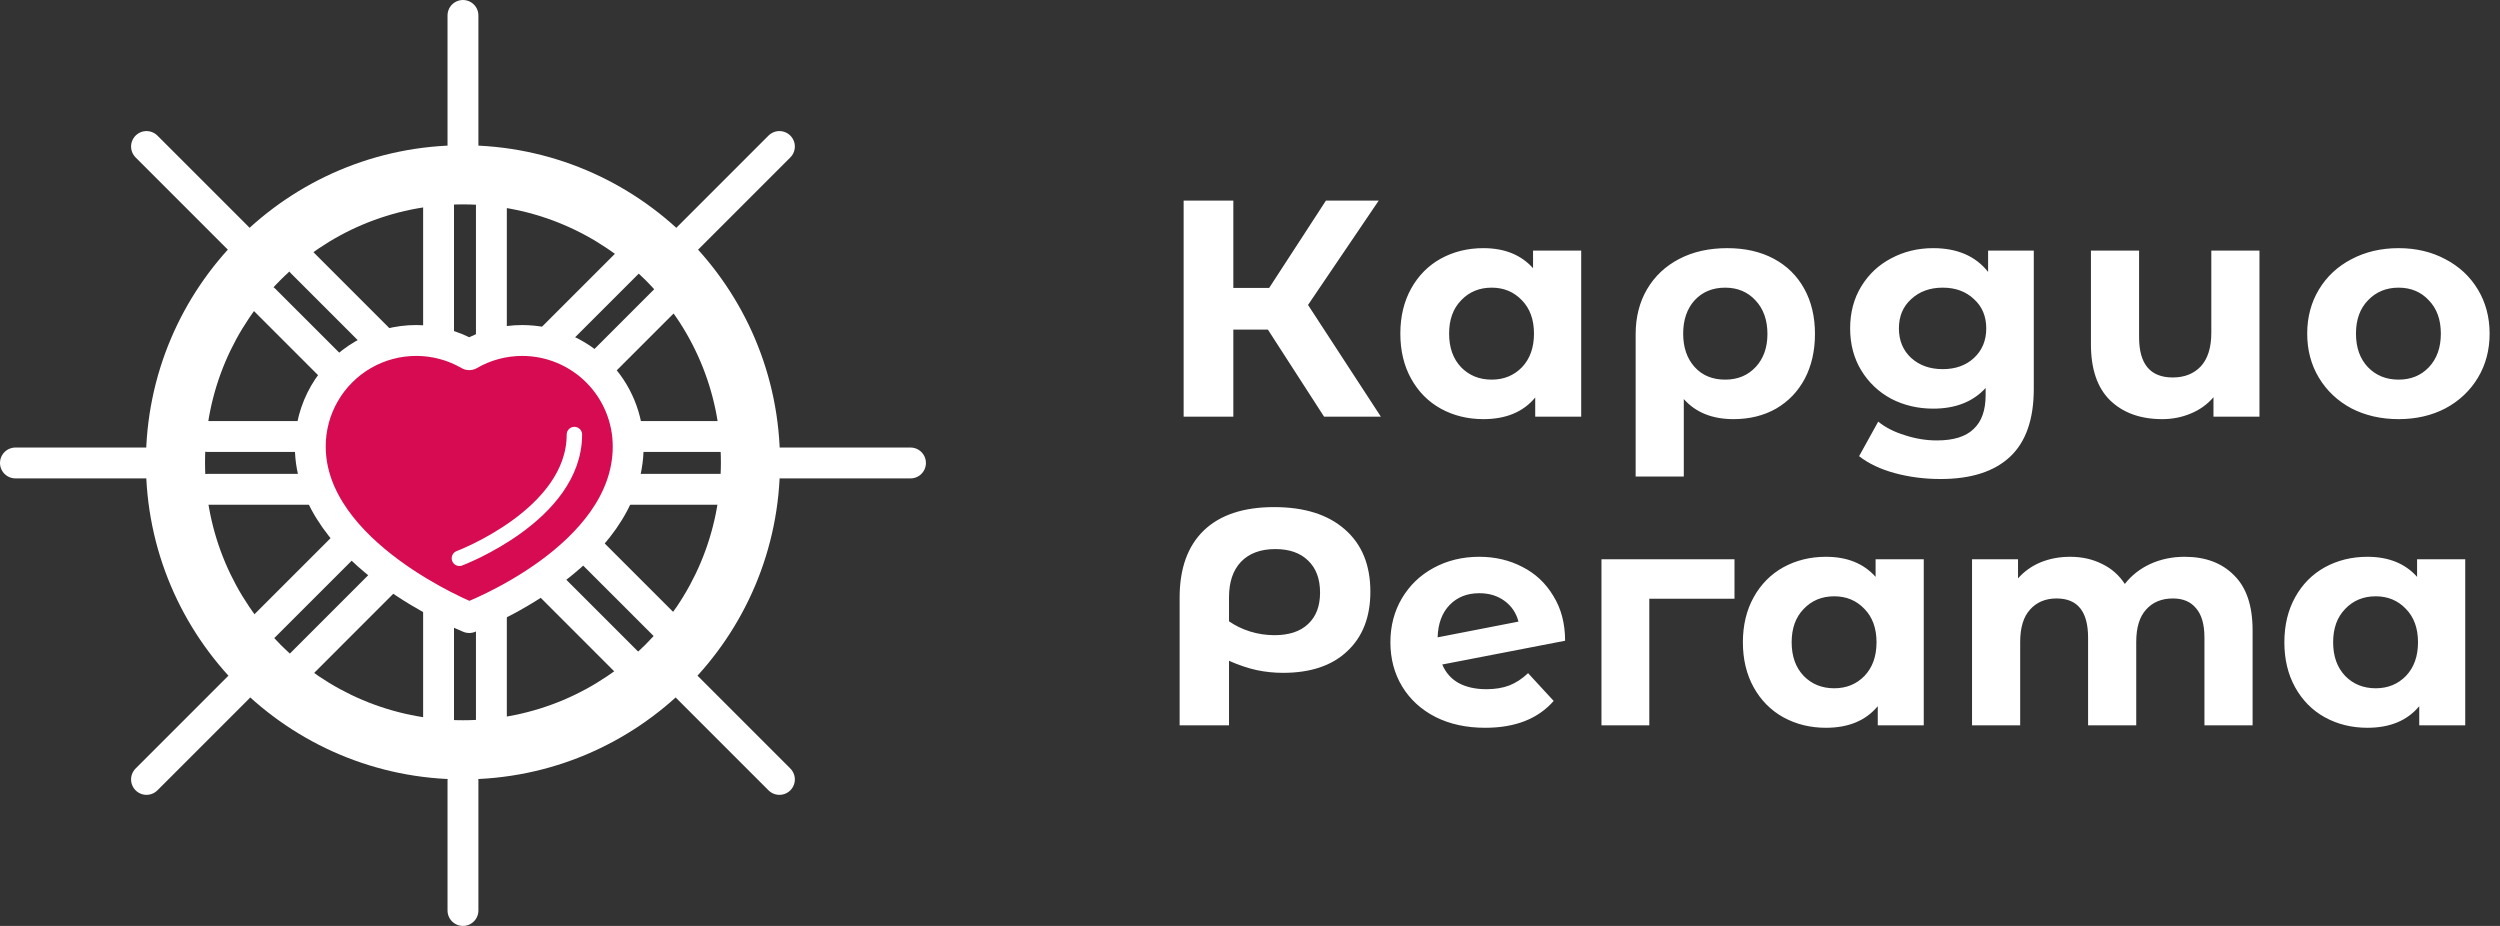 <svg width="162" height="60" viewBox="0 0 162 60" fill="none" xmlns="http://www.w3.org/2000/svg">
<rect x="0" y="0" width="162" height="60" fill="#333333" stroke="none"/>
<path d="M28.419 22.218V13.321" stroke="white" stroke-width="2" stroke-linecap="round" stroke-linejoin="round"/>
<path d="M28.419 46.672V39.171" stroke="white" stroke-width="2" stroke-linecap="round" stroke-linejoin="round"/>
<path d="M31.842 39.288V46.672" stroke="white" stroke-width="2" stroke-linecap="round" stroke-linejoin="round"/>
<path d="M31.842 13.321V22.361" stroke="white" stroke-width="2" stroke-linecap="round" stroke-linejoin="round"/>
<path d="M40.706 28.285H46.807" stroke="white" stroke-width="2" stroke-linecap="round" stroke-linejoin="round"/>
<path d="M13.455 28.285H20.138" stroke="white" stroke-width="2" stroke-linecap="round" stroke-linejoin="round"/>
<path d="M20.664 31.708H13.455" stroke="white" stroke-width="2" stroke-linecap="round" stroke-linejoin="round"/>
<path d="M46.807 31.708H40.177" stroke="white" stroke-width="2" stroke-linecap="round" stroke-linejoin="round"/>
<path d="M37.801 35.247L43.133 40.578" stroke="white" stroke-width="2" stroke-linecap="round" stroke-linejoin="round"/>
<path d="M19.549 16.995L24.929 22.375" stroke="white" stroke-width="2" stroke-linecap="round" stroke-linejoin="round"/>
<path d="M21.957 24.243L17.129 19.415" stroke="white" stroke-width="2" stroke-linecap="round" stroke-linejoin="round"/>
<path d="M40.712 42.999L35.166 37.452" stroke="white" stroke-width="2" stroke-linecap="round" stroke-linejoin="round"/>
<path d="M25.372 37.175L19.549 42.999" stroke="white" stroke-width="2" stroke-linecap="round" stroke-linejoin="round"/>
<path d="M43.133 19.415L38.584 23.964" stroke="white" stroke-width="2" stroke-linecap="round" stroke-linejoin="round"/>
<path d="M35.472 22.235L40.712 16.995" stroke="white" stroke-width="2" stroke-linecap="round" stroke-linejoin="round"/>
<path d="M17.129 40.578L22.788 34.919" stroke="white" stroke-width="2" stroke-linecap="round" stroke-linejoin="round"/>
<path d="M30 9.413C18.653 9.413 9.455 18.611 9.455 29.959C9.455 41.306 18.653 50.504 30 50.504C41.347 50.504 50.545 41.305 50.545 29.962C50.545 18.618 41.346 9.413 30 9.413ZM30 46.672C20.769 46.672 13.286 39.19 13.286 29.959C13.286 20.728 20.769 13.244 30 13.244C39.231 13.244 46.714 20.727 46.714 29.962C46.714 39.196 39.229 46.672 30 46.672Z" fill="white"/>
<path d="M33.84 22.064C32.634 22.063 31.45 22.38 30.406 22.984C29.363 22.381 28.178 22.063 26.973 22.063C25.767 22.063 24.583 22.38 23.539 22.983C22.495 23.586 21.628 24.453 21.026 25.497C20.423 26.541 20.106 27.725 20.107 28.931C20.107 35.913 30.406 40.018 30.406 40.018C30.406 40.018 40.706 36.139 40.706 28.931C40.706 27.11 39.983 25.363 38.695 24.075C37.407 22.788 35.661 22.064 33.84 22.064Z" fill="#D60B52" stroke="white" stroke-width="2" stroke-linecap="round" stroke-linejoin="round"/>
<path d="M29.769 36.177C29.769 36.177 37.221 33.373 37.221 28.158" stroke="white" stroke-linecap="round" stroke-linejoin="round"/>
<path d="M30 9.413V1" stroke="white" stroke-width="2" stroke-linecap="round" stroke-linejoin="round"/>
<path d="M30 59V50.587" stroke="white" stroke-width="2" stroke-linecap="round" stroke-linejoin="round"/>
<path d="M44.557 15.443L50.506 9.494" stroke="white" stroke-width="2" stroke-linecap="round" stroke-linejoin="round"/>
<path d="M9.494 50.506L15.443 44.557" stroke="white" stroke-width="2" stroke-linecap="round" stroke-linejoin="round"/>
<path d="M50.586 30H59" stroke="white" stroke-width="2" stroke-linecap="round" stroke-linejoin="round"/>
<path d="M1 30H9.413" stroke="white" stroke-width="2" stroke-linecap="round" stroke-linejoin="round"/>
<path d="M44.557 44.557L50.506 50.506" stroke="white" stroke-width="2" stroke-linecap="round" stroke-linejoin="round"/>
<path d="M9.494 9.494L15.443 15.443" stroke="white" stroke-width="2" stroke-linecap="round" stroke-linejoin="round"/>
<path d="M82.16 21.36H79.92V27H76.7V13H79.92V18.66H82.24L85.92 13H89.34L84.76 19.76L89.48 27H85.8L82.16 21.36ZM102.462 16.24V27H99.482V25.76C98.708 26.693 97.588 27.16 96.122 27.16C95.108 27.16 94.188 26.933 93.362 26.48C92.548 26.027 91.908 25.38 91.442 24.54C90.975 23.7 90.742 22.727 90.742 21.62C90.742 20.513 90.975 19.54 91.442 18.7C91.908 17.86 92.548 17.213 93.362 16.76C94.188 16.307 95.108 16.08 96.122 16.08C97.495 16.08 98.568 16.513 99.342 17.38V16.24H102.462ZM96.662 24.6C97.448 24.6 98.102 24.333 98.622 23.8C99.142 23.253 99.402 22.527 99.402 21.62C99.402 20.713 99.142 19.993 98.622 19.46C98.102 18.913 97.448 18.64 96.662 18.64C95.862 18.64 95.202 18.913 94.682 19.46C94.162 19.993 93.902 20.713 93.902 21.62C93.902 22.527 94.162 23.253 94.682 23.8C95.202 24.333 95.862 24.6 96.662 24.6ZM111.93 16.08C113.077 16.08 114.077 16.307 114.93 16.76C115.783 17.213 116.443 17.86 116.91 18.7C117.377 19.54 117.61 20.52 117.61 21.64C117.61 22.733 117.39 23.7 116.95 24.54C116.51 25.367 115.89 26.013 115.09 26.48C114.29 26.933 113.37 27.16 112.33 27.16C110.957 27.16 109.883 26.727 109.11 25.86V30.88H105.99V21.66C105.99 20.553 106.237 19.58 106.73 18.74C107.223 17.9 107.917 17.247 108.81 16.78C109.703 16.313 110.743 16.08 111.93 16.08ZM111.79 24.6C112.603 24.6 113.263 24.327 113.77 23.78C114.277 23.233 114.53 22.52 114.53 21.64C114.53 20.747 114.277 20.027 113.77 19.48C113.263 18.92 112.603 18.64 111.79 18.64C110.977 18.64 110.317 18.913 109.81 19.46C109.317 20.007 109.07 20.727 109.07 21.62C109.07 22.513 109.317 23.233 109.81 23.78C110.303 24.327 110.963 24.6 111.79 24.6ZM131.789 16.24V25.2C131.789 27.173 131.275 28.64 130.249 29.6C129.222 30.56 127.722 31.04 125.749 31.04C124.709 31.04 123.722 30.913 122.789 30.66C121.855 30.407 121.082 30.04 120.469 29.56L121.709 27.32C122.162 27.693 122.735 27.987 123.429 28.2C124.122 28.427 124.815 28.54 125.509 28.54C126.589 28.54 127.382 28.293 127.889 27.8C128.409 27.32 128.669 26.587 128.669 25.6V25.14C127.855 26.033 126.722 26.48 125.269 26.48C124.282 26.48 123.375 26.267 122.549 25.84C121.735 25.4 121.089 24.787 120.609 24C120.129 23.213 119.889 22.307 119.889 21.28C119.889 20.253 120.129 19.347 120.609 18.56C121.089 17.773 121.735 17.167 122.549 16.74C123.375 16.3 124.282 16.08 125.269 16.08C126.829 16.08 128.015 16.593 128.829 17.62V16.24H131.789ZM125.889 23.92C126.715 23.92 127.389 23.68 127.909 23.2C128.442 22.707 128.709 22.067 128.709 21.28C128.709 20.493 128.442 19.86 127.909 19.38C127.389 18.887 126.715 18.64 125.889 18.64C125.062 18.64 124.382 18.887 123.849 19.38C123.315 19.86 123.049 20.493 123.049 21.28C123.049 22.067 123.315 22.707 123.849 23.2C124.382 23.68 125.062 23.92 125.889 23.92ZM146.413 16.24V27H143.433V25.74C143.033 26.207 142.54 26.56 141.953 26.8C141.38 27.04 140.766 27.16 140.113 27.16C138.7 27.16 137.573 26.753 136.733 25.94C135.906 25.127 135.493 23.92 135.493 22.32V16.24H138.613V21.86C138.613 23.593 139.34 24.46 140.793 24.46C141.553 24.46 142.16 24.22 142.613 23.74C143.066 23.247 143.293 22.52 143.293 21.56V16.24H146.413ZM155.427 27.16C154.293 27.16 153.273 26.927 152.367 26.46C151.473 25.98 150.773 25.32 150.267 24.48C149.76 23.64 149.507 22.687 149.507 21.62C149.507 20.553 149.76 19.6 150.267 18.76C150.773 17.92 151.473 17.267 152.367 16.8C153.273 16.32 154.293 16.08 155.427 16.08C156.56 16.08 157.573 16.32 158.467 16.8C159.36 17.267 160.06 17.92 160.567 18.76C161.073 19.6 161.327 20.553 161.327 21.62C161.327 22.687 161.073 23.64 160.567 24.48C160.06 25.32 159.36 25.98 158.467 26.46C157.573 26.927 156.56 27.16 155.427 27.16ZM155.427 24.6C156.227 24.6 156.88 24.333 157.387 23.8C157.907 23.253 158.167 22.527 158.167 21.62C158.167 20.713 157.907 19.993 157.387 19.46C156.88 18.913 156.227 18.64 155.427 18.64C154.627 18.64 153.967 18.913 153.447 19.46C152.927 19.993 152.667 20.713 152.667 21.62C152.667 22.527 152.927 23.253 153.447 23.8C153.967 24.333 154.627 24.6 155.427 24.6ZM82.56 32.86C84.52 32.86 86.047 33.34 87.14 34.3C88.247 35.26 88.8 36.607 88.8 38.34C88.8 39.98 88.3 41.267 87.3 42.2C86.313 43.133 84.927 43.6 83.14 43.6C82.553 43.6 81.98 43.54 81.42 43.42C80.873 43.3 80.28 43.1 79.64 42.82V47H76.44V38.72C76.44 36.84 76.96 35.393 78 34.38C79.053 33.367 80.573 32.86 82.56 32.86ZM82.58 41.16C83.527 41.16 84.253 40.92 84.76 40.44C85.28 39.96 85.54 39.28 85.54 38.4C85.54 37.507 85.28 36.813 84.76 36.32C84.253 35.827 83.547 35.58 82.64 35.58C81.693 35.58 80.953 35.853 80.42 36.4C79.9 36.947 79.64 37.713 79.64 38.7V40.26C80.04 40.54 80.493 40.76 81 40.92C81.52 41.08 82.047 41.16 82.58 41.16ZM96.318 44.66C96.878 44.66 97.371 44.58 97.798 44.42C98.238 44.247 98.644 43.98 99.018 43.62L100.678 45.42C99.665 46.58 98.184 47.16 96.238 47.16C95.025 47.16 93.951 46.927 93.018 46.46C92.085 45.98 91.365 45.32 90.858 44.48C90.351 43.64 90.098 42.687 90.098 41.62C90.098 40.567 90.344 39.62 90.838 38.78C91.344 37.927 92.031 37.267 92.898 36.8C93.778 36.32 94.764 36.08 95.858 36.08C96.885 36.08 97.818 36.3 98.658 36.74C99.498 37.167 100.164 37.793 100.658 38.62C101.164 39.433 101.418 40.4 101.418 41.52L93.458 43.06C93.684 43.593 94.038 43.993 94.518 44.26C95.011 44.527 95.611 44.66 96.318 44.66ZM95.858 38.44C95.071 38.44 94.431 38.693 93.938 39.2C93.445 39.707 93.184 40.407 93.158 41.3L98.398 40.28C98.251 39.72 97.951 39.273 97.498 38.94C97.044 38.607 96.498 38.44 95.858 38.44ZM112.395 38.8H106.875V47H103.775V36.24H112.395V38.8ZM124.659 36.24V47H121.679V45.76C120.906 46.693 119.786 47.16 118.319 47.16C117.306 47.16 116.386 46.933 115.559 46.48C114.746 46.027 114.106 45.38 113.639 44.54C113.173 43.7 112.939 42.727 112.939 41.62C112.939 40.513 113.173 39.54 113.639 38.7C114.106 37.86 114.746 37.213 115.559 36.76C116.386 36.307 117.306 36.08 118.319 36.08C119.693 36.08 120.766 36.513 121.539 37.38V36.24H124.659ZM118.859 44.6C119.646 44.6 120.299 44.333 120.819 43.8C121.339 43.253 121.599 42.527 121.599 41.62C121.599 40.713 121.339 39.993 120.819 39.46C120.299 38.913 119.646 38.64 118.859 38.64C118.059 38.64 117.399 38.913 116.879 39.46C116.359 39.993 116.099 40.713 116.099 41.62C116.099 42.527 116.359 43.253 116.879 43.8C117.399 44.333 118.059 44.6 118.859 44.6ZM141.568 36.08C142.914 36.08 143.981 36.48 144.768 37.28C145.568 38.067 145.968 39.253 145.968 40.84V47H142.848V41.32C142.848 40.467 142.668 39.833 142.308 39.42C141.961 38.993 141.461 38.78 140.808 38.78C140.074 38.78 139.494 39.02 139.068 39.5C138.641 39.967 138.428 40.667 138.428 41.6V47H135.308V41.32C135.308 39.627 134.628 38.78 133.268 38.78C132.548 38.78 131.974 39.02 131.548 39.5C131.121 39.967 130.908 40.667 130.908 41.6V47H127.788V36.24H130.768V37.48C131.168 37.027 131.654 36.68 132.228 36.44C132.814 36.2 133.454 36.08 134.148 36.08C134.908 36.08 135.594 36.233 136.208 36.54C136.821 36.833 137.314 37.267 137.688 37.84C138.128 37.28 138.681 36.847 139.348 36.54C140.028 36.233 140.768 36.08 141.568 36.08ZM159.747 36.24V47H156.767V45.76C155.993 46.693 154.873 47.16 153.407 47.16C152.393 47.16 151.473 46.933 150.647 46.48C149.833 46.027 149.193 45.38 148.727 44.54C148.26 43.7 148.027 42.727 148.027 41.62C148.027 40.513 148.26 39.54 148.727 38.7C149.193 37.86 149.833 37.213 150.647 36.76C151.473 36.307 152.393 36.08 153.407 36.08C154.78 36.08 155.853 36.513 156.627 37.38V36.24H159.747ZM153.947 44.6C154.733 44.6 155.387 44.333 155.907 43.8C156.427 43.253 156.687 42.527 156.687 41.62C156.687 40.713 156.427 39.993 155.907 39.46C155.387 38.913 154.733 38.64 153.947 38.64C153.147 38.64 152.487 38.913 151.967 39.46C151.447 39.993 151.187 40.713 151.187 41.62C151.187 42.527 151.447 43.253 151.967 43.8C152.487 44.333 153.147 44.6 153.947 44.6Z" fill="white"/>
</svg>
